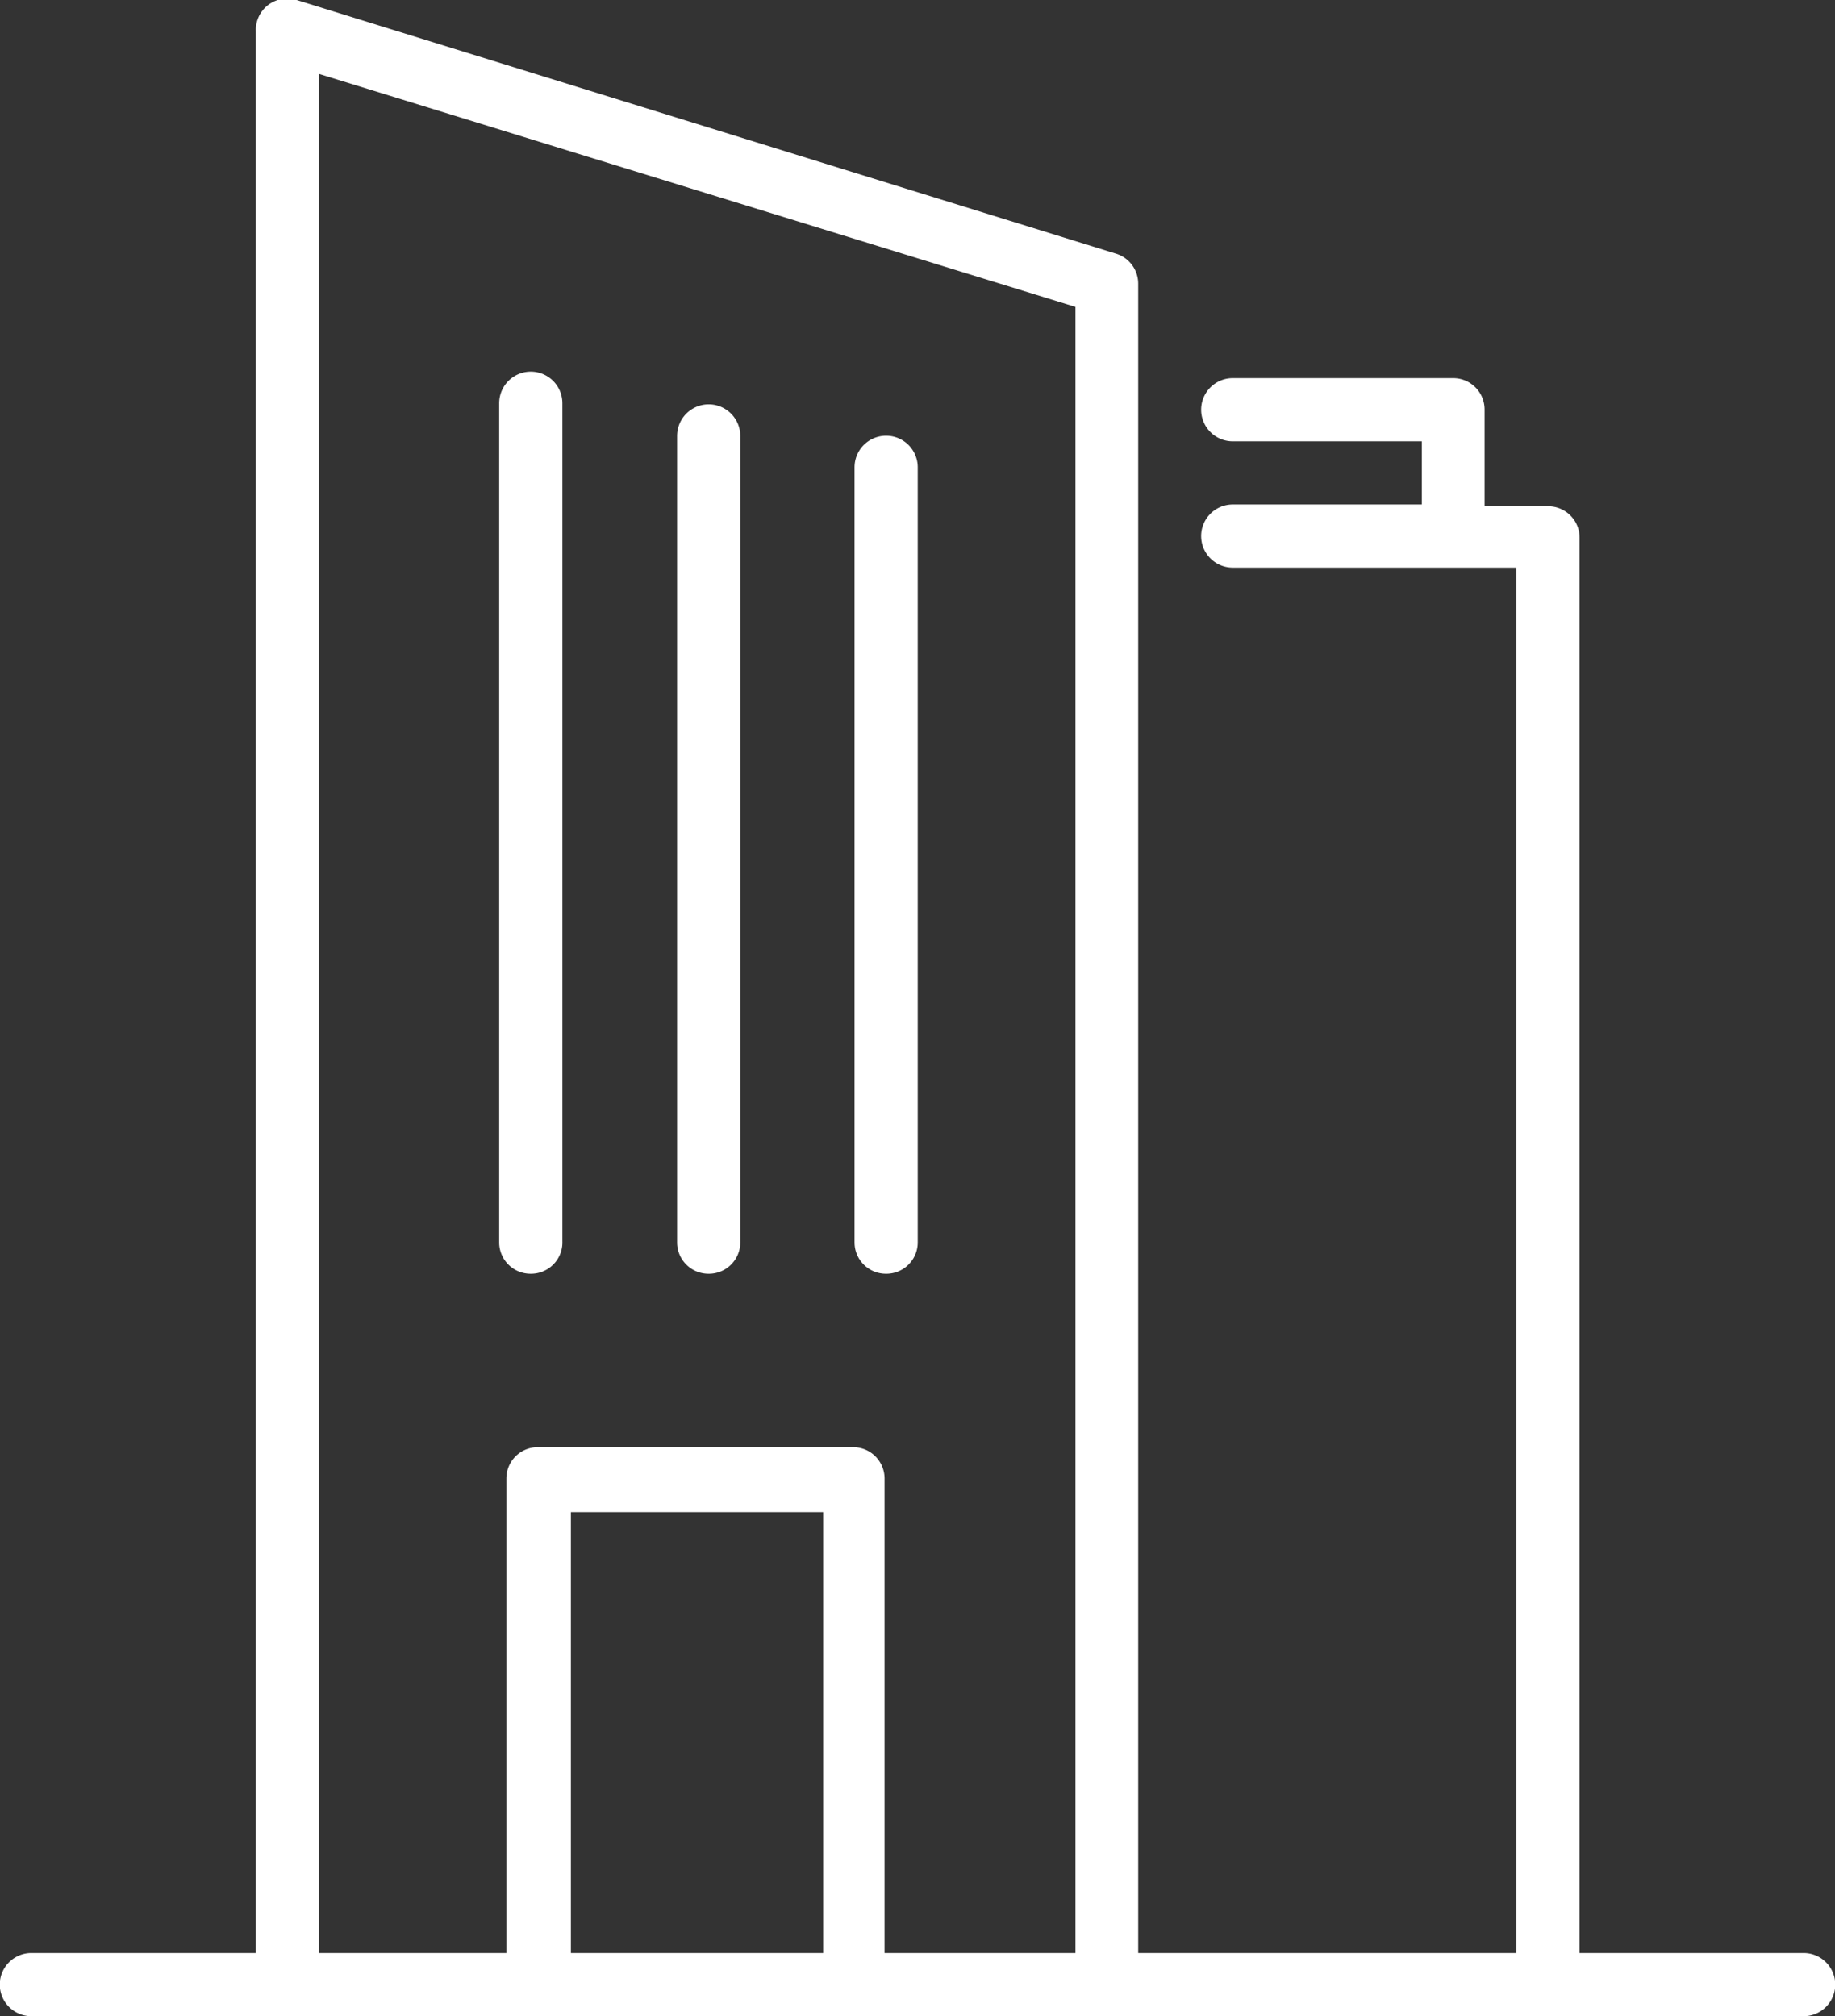<svg xmlns="http://www.w3.org/2000/svg" viewBox="0 0 40.95 45"><rect x="0" y="0" width="40.95" height="45" fill="#333333" stroke="none"/><defs><style>.cls-1{fill:#fff;}</style></defs><title>company_icon</title><g id="Layer_2" data-name="Layer 2"><g id="레이어_1" data-name="레이어 1"><path class="cls-1" d="M11.84,28.43a.7.7,0,0,1-.7-.7V9a.7.7,0,0,1,1.41,0v18.7A.7.7,0,0,1,11.84,28.43Z"/><path class="cls-1" d="M15.81,28.43a.7.7,0,0,1-.7-.7v-18a.7.7,0,1,1,1.41,0v18A.7.7,0,0,1,15.81,28.43Z"/><path class="cls-1" d="M19.77,28.43a.7.7,0,0,1-.7-.7V10.43a.7.7,0,1,1,1.41,0v17.3A.7.7,0,0,1,19.77,28.43Z"/><path class="cls-1" d="M40.25,43.59h-5V12a.7.7,0,0,0-.7-.7H33.13V9.14a.7.7,0,0,0-.7-.7H27.51a.7.7,0,0,0,0,1.41h4.22v1.41H27.51a.7.7,0,0,0,0,1.41h6.33V43.59H25.4V6.33a.7.7,0,0,0-.5-.67L6.62,0A.7.7,0,0,0,5.71.7V43.59H.7A.7.7,0,0,0,.7,45H40.25a.7.7,0,0,0,0-1.41Zm-27.51,0V33.75h5.63v9.84Zm7,0V33a.7.7,0,0,0-.7-.7H12a.7.7,0,0,0-.7.7V43.59H7.12V1.65L24,6.85V43.59Z"/></g></g></svg>